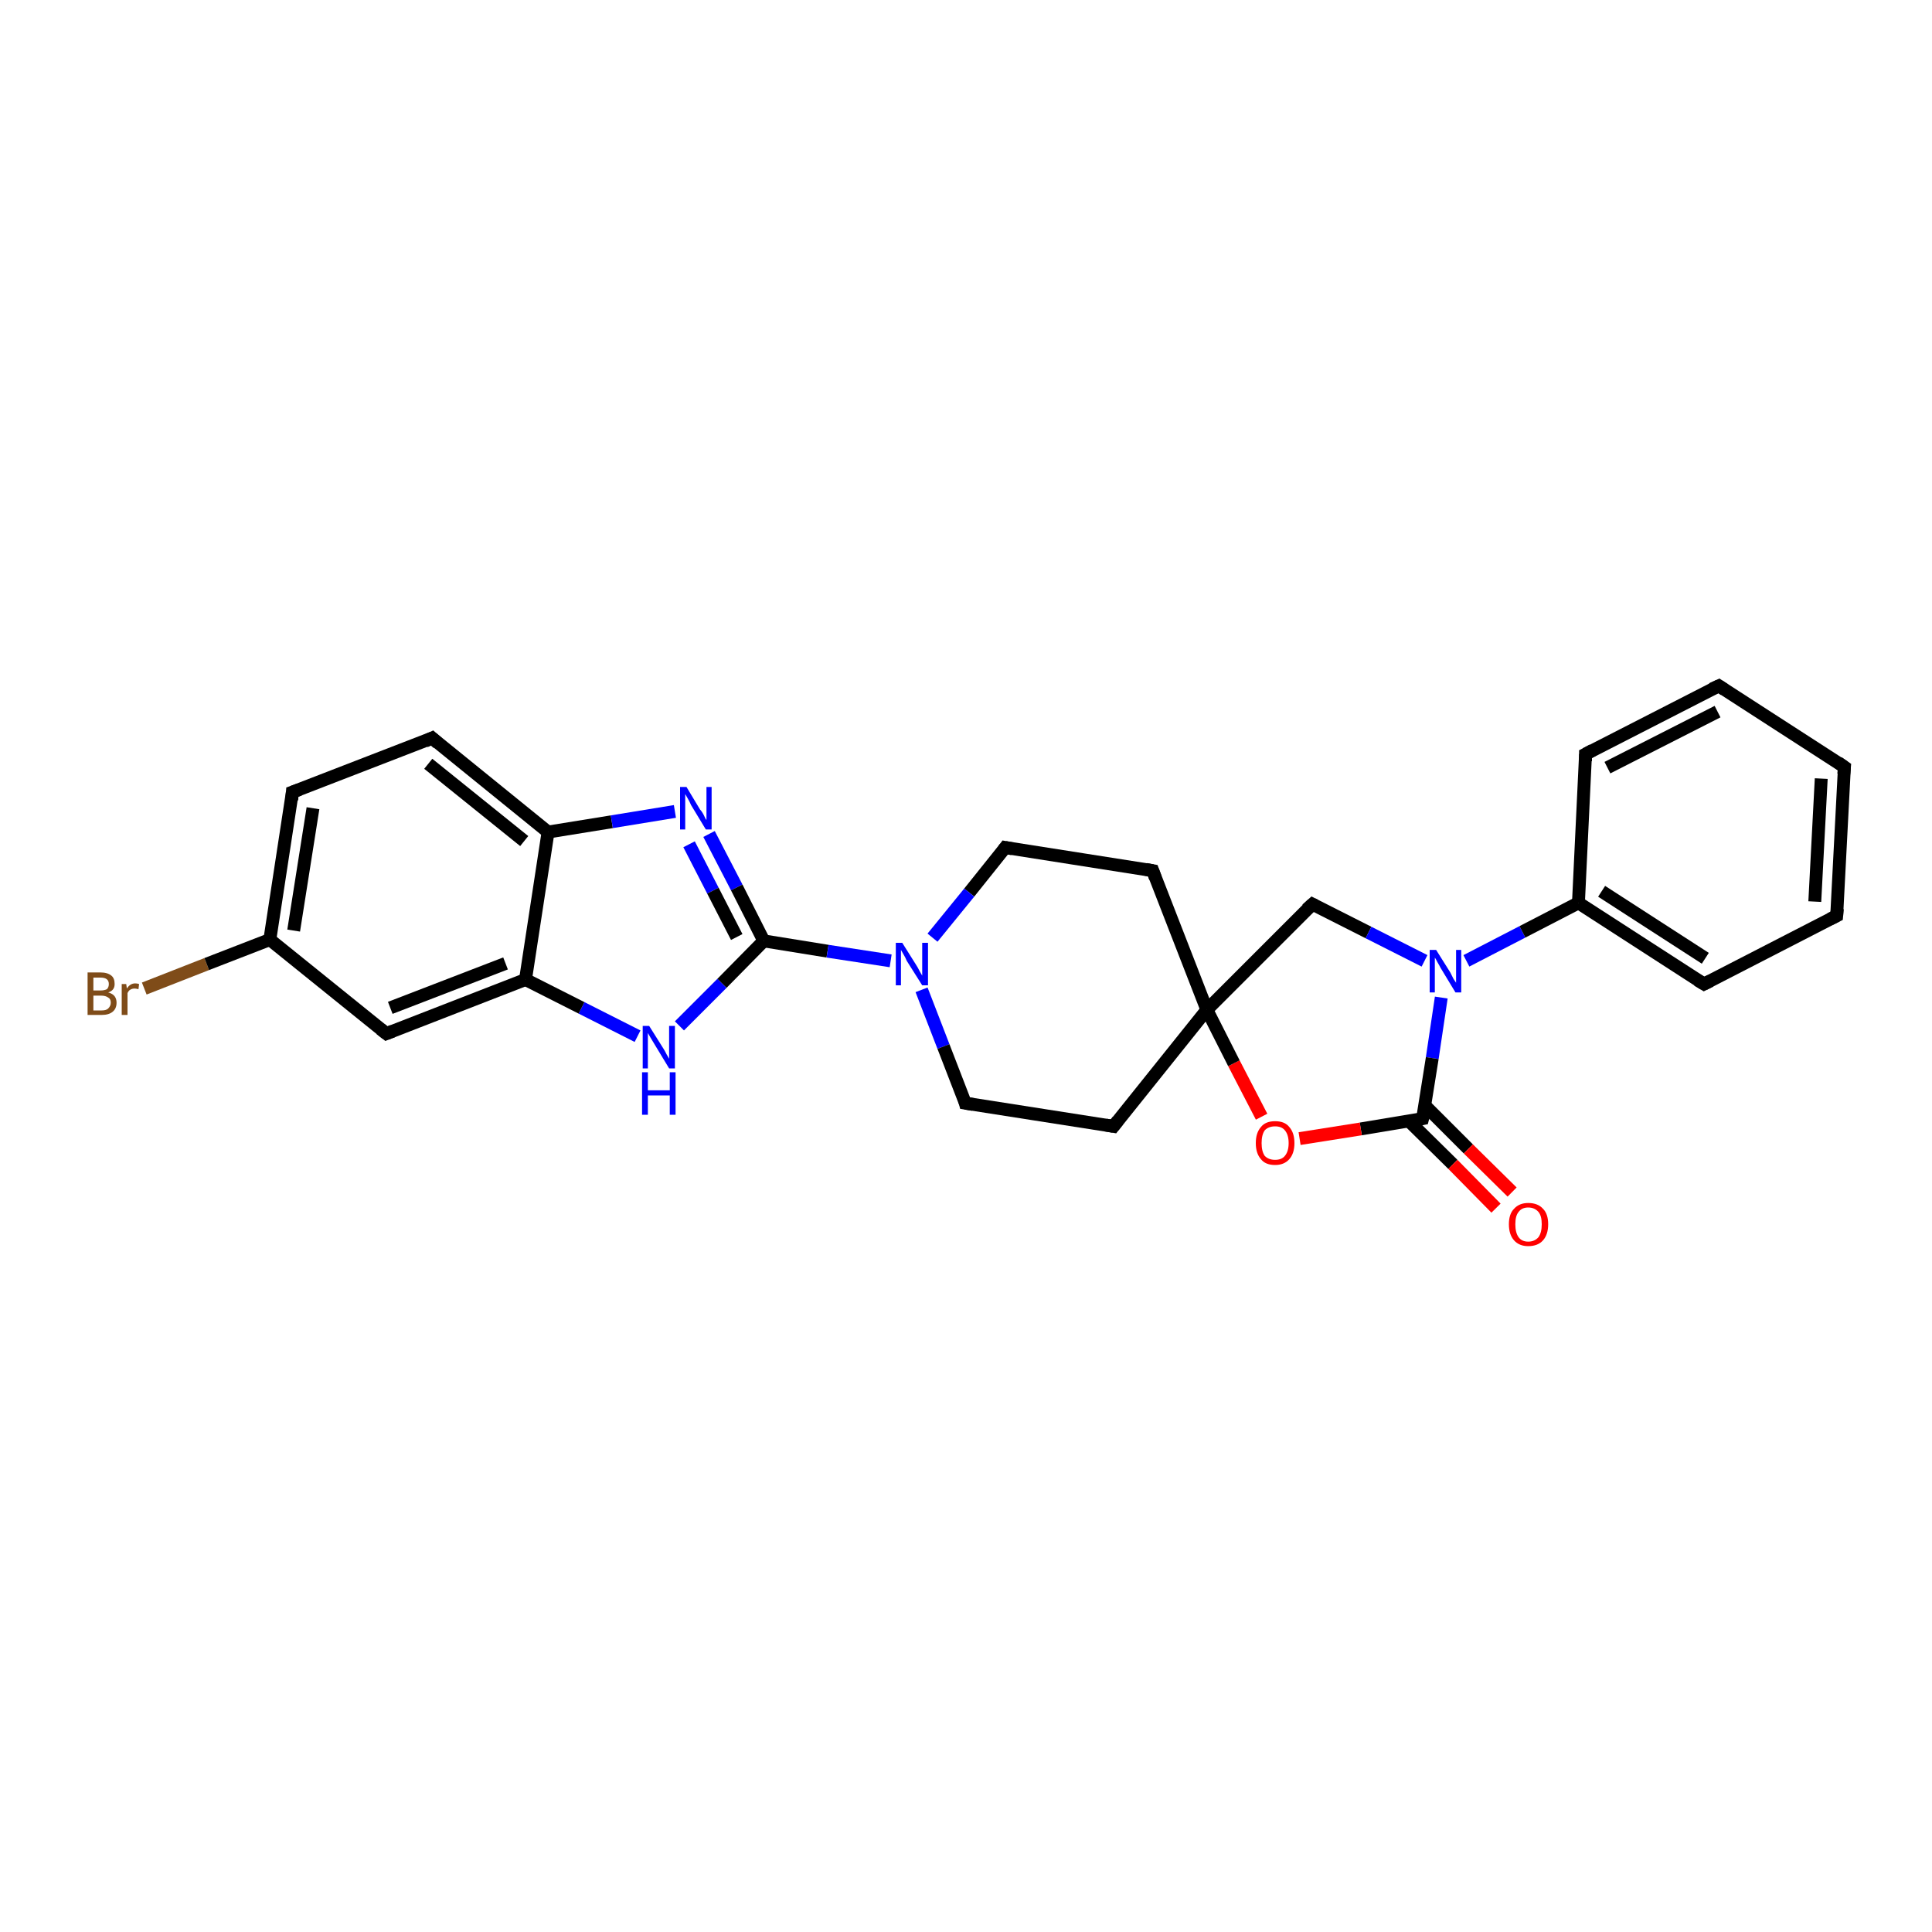 <?xml version='1.0' encoding='iso-8859-1'?>
<svg version='1.1' baseProfile='full'
              xmlns='http://www.w3.org/2000/svg'
                      xmlns:rdkit='http://www.rdkit.org/xml'
                      xmlns:xlink='http://www.w3.org/1999/xlink'
                  xml:space='preserve'
width='300px' height='300px' viewBox='0 0 300 300'>
<!-- END OF HEADER -->
<rect style='opacity:1.0;fill:#FFFFFF;stroke:none' width='300.0' height='300.0' x='0.0' y='0.0'> </rect>
<path class='bond-0 atom-0 atom-1' d='M 22.4,153.5 L 32.1,149.7' style='fill:none;fill-rule:evenodd;stroke:#7F4C19;stroke-width:2.0px;stroke-linecap:butt;stroke-linejoin:miter;stroke-opacity:1' />
<path class='bond-0 atom-0 atom-1' d='M 32.1,149.7 L 41.9,145.9' style='fill:none;fill-rule:evenodd;stroke:#000000;stroke-width:2.0px;stroke-linecap:butt;stroke-linejoin:miter;stroke-opacity:1' />
<path class='bond-1 atom-1 atom-2' d='M 41.9,145.9 L 45.4,123.0' style='fill:none;fill-rule:evenodd;stroke:#000000;stroke-width:2.0px;stroke-linecap:butt;stroke-linejoin:miter;stroke-opacity:1' />
<path class='bond-1 atom-1 atom-2' d='M 45.6,144.5 L 48.6,125.5' style='fill:none;fill-rule:evenodd;stroke:#000000;stroke-width:2.0px;stroke-linecap:butt;stroke-linejoin:miter;stroke-opacity:1' />
<path class='bond-2 atom-2 atom-3' d='M 45.4,123.0 L 67.1,114.6' style='fill:none;fill-rule:evenodd;stroke:#000000;stroke-width:2.0px;stroke-linecap:butt;stroke-linejoin:miter;stroke-opacity:1' />
<path class='bond-3 atom-3 atom-4' d='M 67.1,114.6 L 85.1,129.2' style='fill:none;fill-rule:evenodd;stroke:#000000;stroke-width:2.0px;stroke-linecap:butt;stroke-linejoin:miter;stroke-opacity:1' />
<path class='bond-3 atom-3 atom-4' d='M 66.5,118.6 L 81.4,130.6' style='fill:none;fill-rule:evenodd;stroke:#000000;stroke-width:2.0px;stroke-linecap:butt;stroke-linejoin:miter;stroke-opacity:1' />
<path class='bond-4 atom-4 atom-5' d='M 85.1,129.2 L 95.0,127.6' style='fill:none;fill-rule:evenodd;stroke:#000000;stroke-width:2.0px;stroke-linecap:butt;stroke-linejoin:miter;stroke-opacity:1' />
<path class='bond-4 atom-4 atom-5' d='M 95.0,127.6 L 104.8,126.0' style='fill:none;fill-rule:evenodd;stroke:#0000FF;stroke-width:2.0px;stroke-linecap:butt;stroke-linejoin:miter;stroke-opacity:1' />
<path class='bond-5 atom-5 atom-6' d='M 110.1,129.5 L 114.4,137.8' style='fill:none;fill-rule:evenodd;stroke:#0000FF;stroke-width:2.0px;stroke-linecap:butt;stroke-linejoin:miter;stroke-opacity:1' />
<path class='bond-5 atom-5 atom-6' d='M 114.4,137.8 L 118.6,146.1' style='fill:none;fill-rule:evenodd;stroke:#000000;stroke-width:2.0px;stroke-linecap:butt;stroke-linejoin:miter;stroke-opacity:1' />
<path class='bond-5 atom-5 atom-6' d='M 107.0,131.1 L 110.7,138.3' style='fill:none;fill-rule:evenodd;stroke:#0000FF;stroke-width:2.0px;stroke-linecap:butt;stroke-linejoin:miter;stroke-opacity:1' />
<path class='bond-5 atom-5 atom-6' d='M 110.7,138.3 L 114.4,145.5' style='fill:none;fill-rule:evenodd;stroke:#000000;stroke-width:2.0px;stroke-linecap:butt;stroke-linejoin:miter;stroke-opacity:1' />
<path class='bond-6 atom-6 atom-7' d='M 118.6,146.1 L 112.1,152.7' style='fill:none;fill-rule:evenodd;stroke:#000000;stroke-width:2.0px;stroke-linecap:butt;stroke-linejoin:miter;stroke-opacity:1' />
<path class='bond-6 atom-6 atom-7' d='M 112.1,152.7 L 105.5,159.3' style='fill:none;fill-rule:evenodd;stroke:#0000FF;stroke-width:2.0px;stroke-linecap:butt;stroke-linejoin:miter;stroke-opacity:1' />
<path class='bond-7 atom-7 atom-8' d='M 99.0,160.9 L 90.3,156.5' style='fill:none;fill-rule:evenodd;stroke:#0000FF;stroke-width:2.0px;stroke-linecap:butt;stroke-linejoin:miter;stroke-opacity:1' />
<path class='bond-7 atom-7 atom-8' d='M 90.3,156.5 L 81.6,152.1' style='fill:none;fill-rule:evenodd;stroke:#000000;stroke-width:2.0px;stroke-linecap:butt;stroke-linejoin:miter;stroke-opacity:1' />
<path class='bond-8 atom-8 atom-9' d='M 81.6,152.1 L 60.0,160.5' style='fill:none;fill-rule:evenodd;stroke:#000000;stroke-width:2.0px;stroke-linecap:butt;stroke-linejoin:miter;stroke-opacity:1' />
<path class='bond-8 atom-8 atom-9' d='M 78.5,149.6 L 60.6,156.5' style='fill:none;fill-rule:evenodd;stroke:#000000;stroke-width:2.0px;stroke-linecap:butt;stroke-linejoin:miter;stroke-opacity:1' />
<path class='bond-9 atom-6 atom-10' d='M 118.6,146.1 L 128.5,147.7' style='fill:none;fill-rule:evenodd;stroke:#000000;stroke-width:2.0px;stroke-linecap:butt;stroke-linejoin:miter;stroke-opacity:1' />
<path class='bond-9 atom-6 atom-10' d='M 128.5,147.7 L 138.3,149.2' style='fill:none;fill-rule:evenodd;stroke:#0000FF;stroke-width:2.0px;stroke-linecap:butt;stroke-linejoin:miter;stroke-opacity:1' />
<path class='bond-10 atom-10 atom-11' d='M 143.1,153.7 L 146.5,162.5' style='fill:none;fill-rule:evenodd;stroke:#0000FF;stroke-width:2.0px;stroke-linecap:butt;stroke-linejoin:miter;stroke-opacity:1' />
<path class='bond-10 atom-10 atom-11' d='M 146.5,162.5 L 149.9,171.3' style='fill:none;fill-rule:evenodd;stroke:#000000;stroke-width:2.0px;stroke-linecap:butt;stroke-linejoin:miter;stroke-opacity:1' />
<path class='bond-11 atom-11 atom-12' d='M 149.9,171.3 L 172.9,174.9' style='fill:none;fill-rule:evenodd;stroke:#000000;stroke-width:2.0px;stroke-linecap:butt;stroke-linejoin:miter;stroke-opacity:1' />
<path class='bond-12 atom-12 atom-13' d='M 172.9,174.9 L 187.4,156.8' style='fill:none;fill-rule:evenodd;stroke:#000000;stroke-width:2.0px;stroke-linecap:butt;stroke-linejoin:miter;stroke-opacity:1' />
<path class='bond-13 atom-13 atom-14' d='M 187.4,156.8 L 203.8,140.4' style='fill:none;fill-rule:evenodd;stroke:#000000;stroke-width:2.0px;stroke-linecap:butt;stroke-linejoin:miter;stroke-opacity:1' />
<path class='bond-14 atom-14 atom-15' d='M 203.8,140.4 L 212.5,144.8' style='fill:none;fill-rule:evenodd;stroke:#000000;stroke-width:2.0px;stroke-linecap:butt;stroke-linejoin:miter;stroke-opacity:1' />
<path class='bond-14 atom-14 atom-15' d='M 212.5,144.8 L 221.2,149.2' style='fill:none;fill-rule:evenodd;stroke:#0000FF;stroke-width:2.0px;stroke-linecap:butt;stroke-linejoin:miter;stroke-opacity:1' />
<path class='bond-15 atom-15 atom-16' d='M 223.8,154.9 L 222.4,164.3' style='fill:none;fill-rule:evenodd;stroke:#0000FF;stroke-width:2.0px;stroke-linecap:butt;stroke-linejoin:miter;stroke-opacity:1' />
<path class='bond-15 atom-15 atom-16' d='M 222.4,164.3 L 220.9,173.7' style='fill:none;fill-rule:evenodd;stroke:#000000;stroke-width:2.0px;stroke-linecap:butt;stroke-linejoin:miter;stroke-opacity:1' />
<path class='bond-16 atom-16 atom-17' d='M 218.8,174.1 L 225.6,180.8' style='fill:none;fill-rule:evenodd;stroke:#000000;stroke-width:2.0px;stroke-linecap:butt;stroke-linejoin:miter;stroke-opacity:1' />
<path class='bond-16 atom-16 atom-17' d='M 225.6,180.8 L 232.3,187.6' style='fill:none;fill-rule:evenodd;stroke:#FF0000;stroke-width:2.0px;stroke-linecap:butt;stroke-linejoin:miter;stroke-opacity:1' />
<path class='bond-16 atom-16 atom-17' d='M 221.2,171.6 L 228.0,178.4' style='fill:none;fill-rule:evenodd;stroke:#000000;stroke-width:2.0px;stroke-linecap:butt;stroke-linejoin:miter;stroke-opacity:1' />
<path class='bond-16 atom-16 atom-17' d='M 228.0,178.4 L 234.8,185.1' style='fill:none;fill-rule:evenodd;stroke:#FF0000;stroke-width:2.0px;stroke-linecap:butt;stroke-linejoin:miter;stroke-opacity:1' />
<path class='bond-17 atom-16 atom-18' d='M 220.9,173.7 L 211.3,175.3' style='fill:none;fill-rule:evenodd;stroke:#000000;stroke-width:2.0px;stroke-linecap:butt;stroke-linejoin:miter;stroke-opacity:1' />
<path class='bond-17 atom-16 atom-18' d='M 211.3,175.3 L 201.8,176.8' style='fill:none;fill-rule:evenodd;stroke:#FF0000;stroke-width:2.0px;stroke-linecap:butt;stroke-linejoin:miter;stroke-opacity:1' />
<path class='bond-18 atom-15 atom-19' d='M 227.7,149.2 L 236.4,144.7' style='fill:none;fill-rule:evenodd;stroke:#0000FF;stroke-width:2.0px;stroke-linecap:butt;stroke-linejoin:miter;stroke-opacity:1' />
<path class='bond-18 atom-15 atom-19' d='M 236.4,144.7 L 245.1,140.2' style='fill:none;fill-rule:evenodd;stroke:#000000;stroke-width:2.0px;stroke-linecap:butt;stroke-linejoin:miter;stroke-opacity:1' />
<path class='bond-19 atom-19 atom-20' d='M 245.1,140.2 L 264.6,152.8' style='fill:none;fill-rule:evenodd;stroke:#000000;stroke-width:2.0px;stroke-linecap:butt;stroke-linejoin:miter;stroke-opacity:1' />
<path class='bond-19 atom-19 atom-20' d='M 248.7,138.4 L 264.8,148.8' style='fill:none;fill-rule:evenodd;stroke:#000000;stroke-width:2.0px;stroke-linecap:butt;stroke-linejoin:miter;stroke-opacity:1' />
<path class='bond-20 atom-20 atom-21' d='M 264.6,152.8 L 285.2,142.2' style='fill:none;fill-rule:evenodd;stroke:#000000;stroke-width:2.0px;stroke-linecap:butt;stroke-linejoin:miter;stroke-opacity:1' />
<path class='bond-21 atom-21 atom-22' d='M 285.2,142.2 L 286.4,119.1' style='fill:none;fill-rule:evenodd;stroke:#000000;stroke-width:2.0px;stroke-linecap:butt;stroke-linejoin:miter;stroke-opacity:1' />
<path class='bond-21 atom-21 atom-22' d='M 281.8,140.0 L 282.8,120.9' style='fill:none;fill-rule:evenodd;stroke:#000000;stroke-width:2.0px;stroke-linecap:butt;stroke-linejoin:miter;stroke-opacity:1' />
<path class='bond-22 atom-22 atom-23' d='M 286.4,119.1 L 266.9,106.5' style='fill:none;fill-rule:evenodd;stroke:#000000;stroke-width:2.0px;stroke-linecap:butt;stroke-linejoin:miter;stroke-opacity:1' />
<path class='bond-23 atom-23 atom-24' d='M 266.9,106.5 L 246.2,117.1' style='fill:none;fill-rule:evenodd;stroke:#000000;stroke-width:2.0px;stroke-linecap:butt;stroke-linejoin:miter;stroke-opacity:1' />
<path class='bond-23 atom-23 atom-24' d='M 266.7,110.5 L 249.6,119.2' style='fill:none;fill-rule:evenodd;stroke:#000000;stroke-width:2.0px;stroke-linecap:butt;stroke-linejoin:miter;stroke-opacity:1' />
<path class='bond-24 atom-13 atom-25' d='M 187.4,156.8 L 179.0,135.2' style='fill:none;fill-rule:evenodd;stroke:#000000;stroke-width:2.0px;stroke-linecap:butt;stroke-linejoin:miter;stroke-opacity:1' />
<path class='bond-25 atom-25 atom-26' d='M 179.0,135.2 L 156.1,131.6' style='fill:none;fill-rule:evenodd;stroke:#000000;stroke-width:2.0px;stroke-linecap:butt;stroke-linejoin:miter;stroke-opacity:1' />
<path class='bond-26 atom-9 atom-1' d='M 60.0,160.5 L 41.9,145.9' style='fill:none;fill-rule:evenodd;stroke:#000000;stroke-width:2.0px;stroke-linecap:butt;stroke-linejoin:miter;stroke-opacity:1' />
<path class='bond-27 atom-26 atom-10' d='M 156.1,131.6 L 150.5,138.6' style='fill:none;fill-rule:evenodd;stroke:#000000;stroke-width:2.0px;stroke-linecap:butt;stroke-linejoin:miter;stroke-opacity:1' />
<path class='bond-27 atom-26 atom-10' d='M 150.5,138.6 L 144.8,145.6' style='fill:none;fill-rule:evenodd;stroke:#0000FF;stroke-width:2.0px;stroke-linecap:butt;stroke-linejoin:miter;stroke-opacity:1' />
<path class='bond-28 atom-8 atom-4' d='M 81.6,152.1 L 85.1,129.2' style='fill:none;fill-rule:evenodd;stroke:#000000;stroke-width:2.0px;stroke-linecap:butt;stroke-linejoin:miter;stroke-opacity:1' />
<path class='bond-29 atom-18 atom-13' d='M 195.9,173.4 L 191.6,165.1' style='fill:none;fill-rule:evenodd;stroke:#FF0000;stroke-width:2.0px;stroke-linecap:butt;stroke-linejoin:miter;stroke-opacity:1' />
<path class='bond-29 atom-18 atom-13' d='M 191.6,165.1 L 187.4,156.8' style='fill:none;fill-rule:evenodd;stroke:#000000;stroke-width:2.0px;stroke-linecap:butt;stroke-linejoin:miter;stroke-opacity:1' />
<path class='bond-30 atom-24 atom-19' d='M 246.2,117.1 L 245.1,140.2' style='fill:none;fill-rule:evenodd;stroke:#000000;stroke-width:2.0px;stroke-linecap:butt;stroke-linejoin:miter;stroke-opacity:1' />
<path d='M 45.3,124.2 L 45.4,123.0 L 46.5,122.6' style='fill:none;stroke:#000000;stroke-width:2.0px;stroke-linecap:butt;stroke-linejoin:miter;stroke-opacity:1;' />
<path d='M 66.0,115.1 L 67.1,114.6 L 68.0,115.4' style='fill:none;stroke:#000000;stroke-width:2.0px;stroke-linecap:butt;stroke-linejoin:miter;stroke-opacity:1;' />
<path d='M 61.0,160.1 L 60.0,160.5 L 59.1,159.8' style='fill:none;stroke:#000000;stroke-width:2.0px;stroke-linecap:butt;stroke-linejoin:miter;stroke-opacity:1;' />
<path d='M 149.8,170.9 L 149.9,171.3 L 151.1,171.5' style='fill:none;stroke:#000000;stroke-width:2.0px;stroke-linecap:butt;stroke-linejoin:miter;stroke-opacity:1;' />
<path d='M 171.7,174.7 L 172.9,174.9 L 173.6,174.0' style='fill:none;stroke:#000000;stroke-width:2.0px;stroke-linecap:butt;stroke-linejoin:miter;stroke-opacity:1;' />
<path d='M 202.9,141.2 L 203.8,140.4 L 204.2,140.6' style='fill:none;stroke:#000000;stroke-width:2.0px;stroke-linecap:butt;stroke-linejoin:miter;stroke-opacity:1;' />
<path d='M 221.0,173.3 L 220.9,173.7 L 220.4,173.8' style='fill:none;stroke:#000000;stroke-width:2.0px;stroke-linecap:butt;stroke-linejoin:miter;stroke-opacity:1;' />
<path d='M 263.6,152.2 L 264.6,152.8 L 265.6,152.3' style='fill:none;stroke:#000000;stroke-width:2.0px;stroke-linecap:butt;stroke-linejoin:miter;stroke-opacity:1;' />
<path d='M 284.2,142.7 L 285.2,142.2 L 285.3,141.1' style='fill:none;stroke:#000000;stroke-width:2.0px;stroke-linecap:butt;stroke-linejoin:miter;stroke-opacity:1;' />
<path d='M 286.3,120.2 L 286.4,119.1 L 285.4,118.4' style='fill:none;stroke:#000000;stroke-width:2.0px;stroke-linecap:butt;stroke-linejoin:miter;stroke-opacity:1;' />
<path d='M 267.8,107.1 L 266.9,106.5 L 265.8,107.0' style='fill:none;stroke:#000000;stroke-width:2.0px;stroke-linecap:butt;stroke-linejoin:miter;stroke-opacity:1;' />
<path d='M 247.3,116.5 L 246.2,117.1 L 246.2,118.2' style='fill:none;stroke:#000000;stroke-width:2.0px;stroke-linecap:butt;stroke-linejoin:miter;stroke-opacity:1;' />
<path d='M 179.4,136.3 L 179.0,135.2 L 177.9,135.0' style='fill:none;stroke:#000000;stroke-width:2.0px;stroke-linecap:butt;stroke-linejoin:miter;stroke-opacity:1;' />
<path d='M 157.2,131.8 L 156.1,131.6 L 155.8,132.0' style='fill:none;stroke:#000000;stroke-width:2.0px;stroke-linecap:butt;stroke-linejoin:miter;stroke-opacity:1;' />
<path class='atom-0' d='M 16.8 154.1
Q 17.5 154.3, 17.8 154.7
Q 18.1 155.1, 18.1 155.7
Q 18.1 156.6, 17.5 157.1
Q 16.9 157.6, 15.8 157.6
L 13.6 157.6
L 13.6 151.0
L 15.6 151.0
Q 16.7 151.0, 17.3 151.5
Q 17.8 151.9, 17.8 152.8
Q 17.8 153.8, 16.8 154.1
M 14.5 151.8
L 14.5 153.8
L 15.6 153.8
Q 16.2 153.8, 16.6 153.6
Q 16.9 153.3, 16.9 152.8
Q 16.9 151.8, 15.6 151.8
L 14.5 151.8
M 15.8 156.9
Q 16.5 156.9, 16.8 156.6
Q 17.2 156.2, 17.2 155.7
Q 17.2 155.1, 16.8 154.9
Q 16.4 154.6, 15.7 154.6
L 14.5 154.6
L 14.5 156.9
L 15.8 156.9
' fill='#7F4C19'/>
<path class='atom-0' d='M 19.6 152.8
L 19.7 153.5
Q 20.2 152.7, 21.0 152.7
Q 21.3 152.7, 21.6 152.8
L 21.5 153.6
Q 21.1 153.5, 20.9 153.5
Q 20.5 153.5, 20.2 153.7
Q 20.0 153.8, 19.8 154.2
L 19.8 157.6
L 18.9 157.6
L 18.9 152.8
L 19.6 152.8
' fill='#7F4C19'/>
<path class='atom-5' d='M 106.6 122.2
L 108.7 125.7
Q 109.0 126.0, 109.3 126.6
Q 109.6 127.3, 109.7 127.3
L 109.7 122.2
L 110.5 122.2
L 110.5 128.8
L 109.6 128.8
L 107.3 125.0
Q 107.1 124.5, 106.8 124.0
Q 106.5 123.5, 106.4 123.3
L 106.4 128.8
L 105.6 128.8
L 105.6 122.2
L 106.6 122.2
' fill='#0000FF'/>
<path class='atom-7' d='M 100.8 159.3
L 103.0 162.8
Q 103.2 163.1, 103.5 163.7
Q 103.9 164.4, 103.9 164.4
L 103.9 159.3
L 104.8 159.3
L 104.8 165.9
L 103.9 165.9
L 101.6 162.1
Q 101.3 161.6, 101.0 161.1
Q 100.7 160.6, 100.6 160.4
L 100.6 165.9
L 99.8 165.9
L 99.8 159.3
L 100.8 159.3
' fill='#0000FF'/>
<path class='atom-7' d='M 99.7 166.5
L 100.6 166.5
L 100.6 169.3
L 104.0 169.3
L 104.0 166.5
L 104.9 166.5
L 104.9 173.1
L 104.0 173.1
L 104.0 170.1
L 100.6 170.1
L 100.6 173.1
L 99.7 173.1
L 99.7 166.5
' fill='#0000FF'/>
<path class='atom-10' d='M 140.1 146.4
L 142.3 149.9
Q 142.5 150.2, 142.8 150.8
Q 143.2 151.5, 143.2 151.5
L 143.2 146.4
L 144.1 146.4
L 144.1 153.0
L 143.2 153.0
L 140.8 149.2
Q 140.6 148.7, 140.3 148.2
Q 140.0 147.7, 139.9 147.5
L 139.9 153.0
L 139.1 153.0
L 139.1 146.4
L 140.1 146.4
' fill='#0000FF'/>
<path class='atom-15' d='M 223.0 147.5
L 225.2 151.0
Q 225.4 151.4, 225.7 152.0
Q 226.1 152.6, 226.1 152.6
L 226.1 147.5
L 226.9 147.5
L 226.9 154.1
L 226.0 154.1
L 223.7 150.3
Q 223.5 149.9, 223.2 149.4
Q 222.9 148.8, 222.8 148.7
L 222.8 154.1
L 222.0 154.1
L 222.0 147.5
L 223.0 147.5
' fill='#0000FF'/>
<path class='atom-17' d='M 234.3 190.1
Q 234.3 188.5, 235.1 187.7
Q 235.9 186.8, 237.3 186.8
Q 238.8 186.8, 239.6 187.7
Q 240.4 188.5, 240.4 190.1
Q 240.4 191.7, 239.6 192.6
Q 238.8 193.5, 237.3 193.5
Q 235.9 193.5, 235.1 192.6
Q 234.3 191.7, 234.3 190.1
M 237.3 192.8
Q 238.3 192.8, 238.9 192.1
Q 239.4 191.4, 239.4 190.1
Q 239.4 188.8, 238.9 188.2
Q 238.3 187.5, 237.3 187.5
Q 236.3 187.5, 235.8 188.2
Q 235.3 188.8, 235.3 190.1
Q 235.3 191.4, 235.8 192.1
Q 236.3 192.8, 237.3 192.8
' fill='#FF0000'/>
<path class='atom-18' d='M 195.0 177.5
Q 195.0 175.9, 195.8 175.0
Q 196.5 174.1, 198.0 174.1
Q 199.5 174.1, 200.2 175.0
Q 201.0 175.9, 201.0 177.5
Q 201.0 179.1, 200.2 180.0
Q 199.4 180.9, 198.0 180.9
Q 196.5 180.9, 195.8 180.0
Q 195.0 179.1, 195.0 177.5
M 198.0 180.1
Q 199.0 180.1, 199.5 179.5
Q 200.1 178.8, 200.1 177.5
Q 200.1 176.2, 199.5 175.5
Q 199.0 174.9, 198.0 174.9
Q 197.0 174.9, 196.4 175.5
Q 195.9 176.2, 195.9 177.5
Q 195.9 178.8, 196.4 179.5
Q 197.0 180.1, 198.0 180.1
' fill='#FF0000'/>
</svg>
